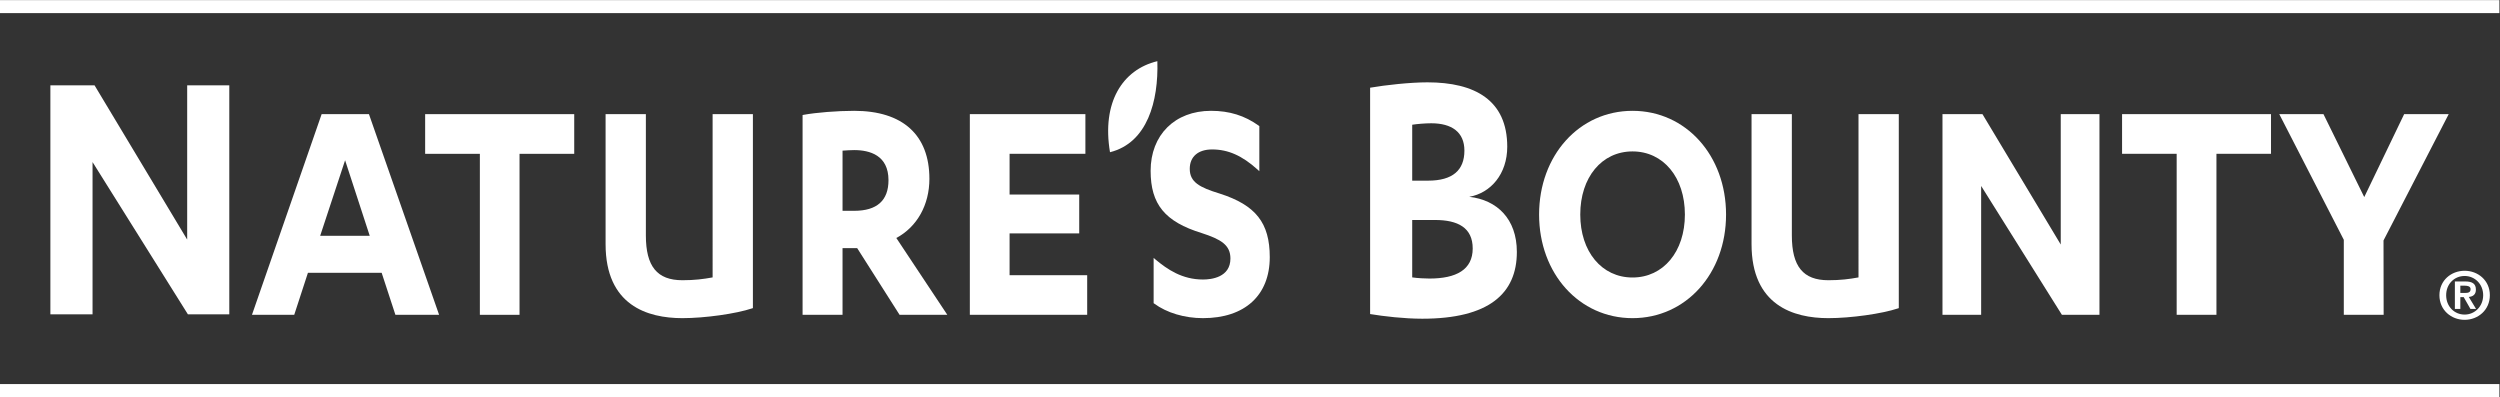 <?xml version="1.0" encoding="UTF-8"?>
<svg width="4559.5" height="724.18" version="1.1" viewBox="0 0 4559.5 724.18" xml:space="preserve" xmlns="http://www.w3.org/2000/svg" xmlns:cc="http://creativecommons.org/ns#" xmlns:dc="http://purl.org/dc/elements/1.1/" xmlns:rdf="http://www.w3.org/1999/02/22-rdf-syntax-ns#"><rect x="0" y="0" width="4559.5" height="724.18" fill="#333333" stroke="none"/><defs><clipPath id="clipPath22"><path d="M 0,829.416 H 3819.54 V 0 H 0 Z"/></clipPath></defs><g transform="matrix(1.333 0 0 -1.333 -265.54 915.04)"><path d="m199.16 143.15h3419.7v17.824h-3419.7z" fill="#fff"/><path d="m199.16 668.51h3419.7v17.785h-3419.7z" fill="#fff"/><g clip-path="url(#clipPath22)"><g transform="translate(3571.3,315.99)"><path d="m0 0c18.154 0 34.498-13.07 34.498-33.445 0-20.434-16.344-33.679-34.498-33.679-18.311 0-34.499 13.245-34.499 33.679 0 20.375 16.188 33.445 34.499 33.445m0-59.938c13.83 0 25.362 11.182 25.362 26.493 0 15.291-11.532 26.317-25.362 26.317-14.181 0-25.284-11.026-25.284-26.317 0-15.311 11.103-26.493 25.284-26.493m-13.362 45.31h14.181c9.447 0 14.589-2.903 14.589-11.182 0-6.856-4.188-9.486-9.72-10.012l9.934-16.42h-7.693l-9.196 16.147h-4.617v-16.147h-7.478zm7.478-15.701h6.585c4.091 0 7.441 0.683 7.441 5.222 0 4.012-4.46 4.674-7.713 4.674h-6.313z" fill="#fff"/></g><g transform="translate(455.3,358.67)"><path d="m0 0-126.72 211h-60.444v-313.24h57.688v208.27l130.43-208.27h56.665v313.24h-57.619z" fill="#fff"/></g><g transform="translate(639.27,530.28)"><path d="m0 0-95.322-274.56h57.824l18.749 57.484h100.87l18.807-57.484h59.781l-95.984 274.56zm65.801-166.47h-67.818l34.109 103.36z" fill="#fff"/></g><g transform="translate(780.89,475.99)"><path d="m0 0h74.858v-220.27h54.269v220.27h74.84v54.289h-203.97z" fill="#fff"/></g><g transform="translate(1174.2,306.91)"><path d="m0 0c-12.75-2.337-24.739-3.857-41.354-3.857-34.605 0-49.964 18.935-49.964 61.263v165.96h-55.117v-177.88c0-83.682 57.152-101.23 105.08-101.23 30.738 0 73.446 6.02 95.263 13.344l1.217 0.388v265.39h-55.126z" fill="#fff"/></g><g transform="translate(1470.8,441.83)"><path d="m0 0c0 59.938-36.436 92.995-102.94 92.995-23.005 0-52.224-2.338-69.259-5.494l-1.314-0.292v-273.31h54.668v91.24h20.035l57.999-91.24h65.324l-69.775 105.11c28.43 15.214 45.26 45.308 45.26 80.994m-118.84 38.511c4.412 0.35 11.815 0.76 15.905 0.76 21.437 0 46.955-7.149 46.955-41.16 0-27.817-15.701-41.92-46.955-41.92h-15.905z" fill="#fff"/></g><g transform="translate(1580.5,367.08)"><path d="m0 0h95.283v53.256h-95.283v55.653h103.73v54.288h-158.1v-274.56h160.55v54.211h-106.17z" fill="#fff"/></g><g transform="translate(1867.9,421.63)"><path d="m0 0c-27.748 8.493-40.887 15.758-40.887 33.835 0 16.615 11.425 26.512 30.593 26.512 21.768 0 40.954-8.396 62.03-27.408l2.581-2.357v61.769l-0.74 0.487c-19.313 13.869-40.156 20.356-65.381 20.356-49.448 0-82.621-33.038-82.621-82.105 0-45.777 19.605-69.657 69.91-85.163 26.034-8.455 39.27-16.149 39.27-34.771 0-25.946-26.286-28.77-37.575-28.77-28.547 0-48.766 13.907-64.924 27.386l-2.571 2.241v-62.041l0.837-0.526c17.152-12.623 41.403-19.908 66.658-19.908 57.269 0 91.397 31.166 91.397 83.487 0 46.849-19.168 71.178-68.577 86.976" fill="#fff"/></g><g transform="translate(2209.4,417.17)"><path d="m0 0c29.336 5.181 52.01 31.087 52.01 68.507 0 63.814-44.374 88.125-109.22 88.125-23.59 0-57.289-3.682-78.404-7.345v-309.7c18.933-3.116 46.75-6.369 71.333-6.369 91.163 0 129.44 34.361 129.44 91.357 0 45.309-27.212 71.138-65.158 75.425m-78.015 98.622c6.624 1.033 17.532 1.987 26.044 1.987 27.953 0 45.367-11.999 45.367-37.38 0-26.882-16.109-41.121-49.671-41.121h-21.74zm23.629-210.45c-5.609 0-16.148 0.468-23.629 1.577v78.541h31.265c31.128 0 51.503-10.5 51.503-38.977 0-29.103-22.596-41.141-59.139-41.141" fill="#fff"/></g><g transform="translate(2432.8,534.82)"><path d="m0 0c-72.871 0-127.82-61.01-127.82-141.93 0-80.8 54.951-141.73 127.82-141.73 73.008 0 127.98 60.93 127.98 141.73 0 80.917-54.971 141.93-127.98 141.93m0-228.04c-42.095 0-71.488 35.394-71.488 86.117 0 50.92 29.393 86.391 71.488 86.391 42.153 0 71.665-35.471 71.665-86.391 0-50.723-29.512-86.117-71.665-86.117" fill="#fff"/></g><g transform="translate(2742,306.91)"><path d="m0 0c-12.602-2.337-24.719-3.857-41.275-3.857-34.557 0-49.926 18.935-49.926 61.263v165.96h-55.146v-177.88c0-83.682 57.269-101.23 105.07-101.23 30.679 0 73.514 6.02 95.292 13.344l1.11 0.388v265.39h-55.127z" fill="#fff"/></g><g transform="translate(3018.7,351.91)"><path d="m0 0-107.12 178.37h-54.698v-274.56h52.906v176.31l110.49-176.31h51.386v274.56h-52.964z" fill="#fff"/></g><g transform="translate(3102.6,475.99)"><path d="m0 0h74.704v-220.27h54.424v220.27h74.645v54.289h-203.77z" fill="#fff"/></g><g transform="translate(3549.5,530.28)"><path d="m0 0h-60.952l-54.6-113.47-55.788 113.47h-60.463l88.28-171.92v-102.64h54.502l-0.175 101.72z" fill="#fff"/></g><g transform="translate(1717.9,478.19)"><path d="M 0,0 C 51.259,12.836 66.483,70.007 64.788,124.569 16.937,113.057 -11.454,68.021 0,0" fill="#fff"/></g></g></g></svg>
